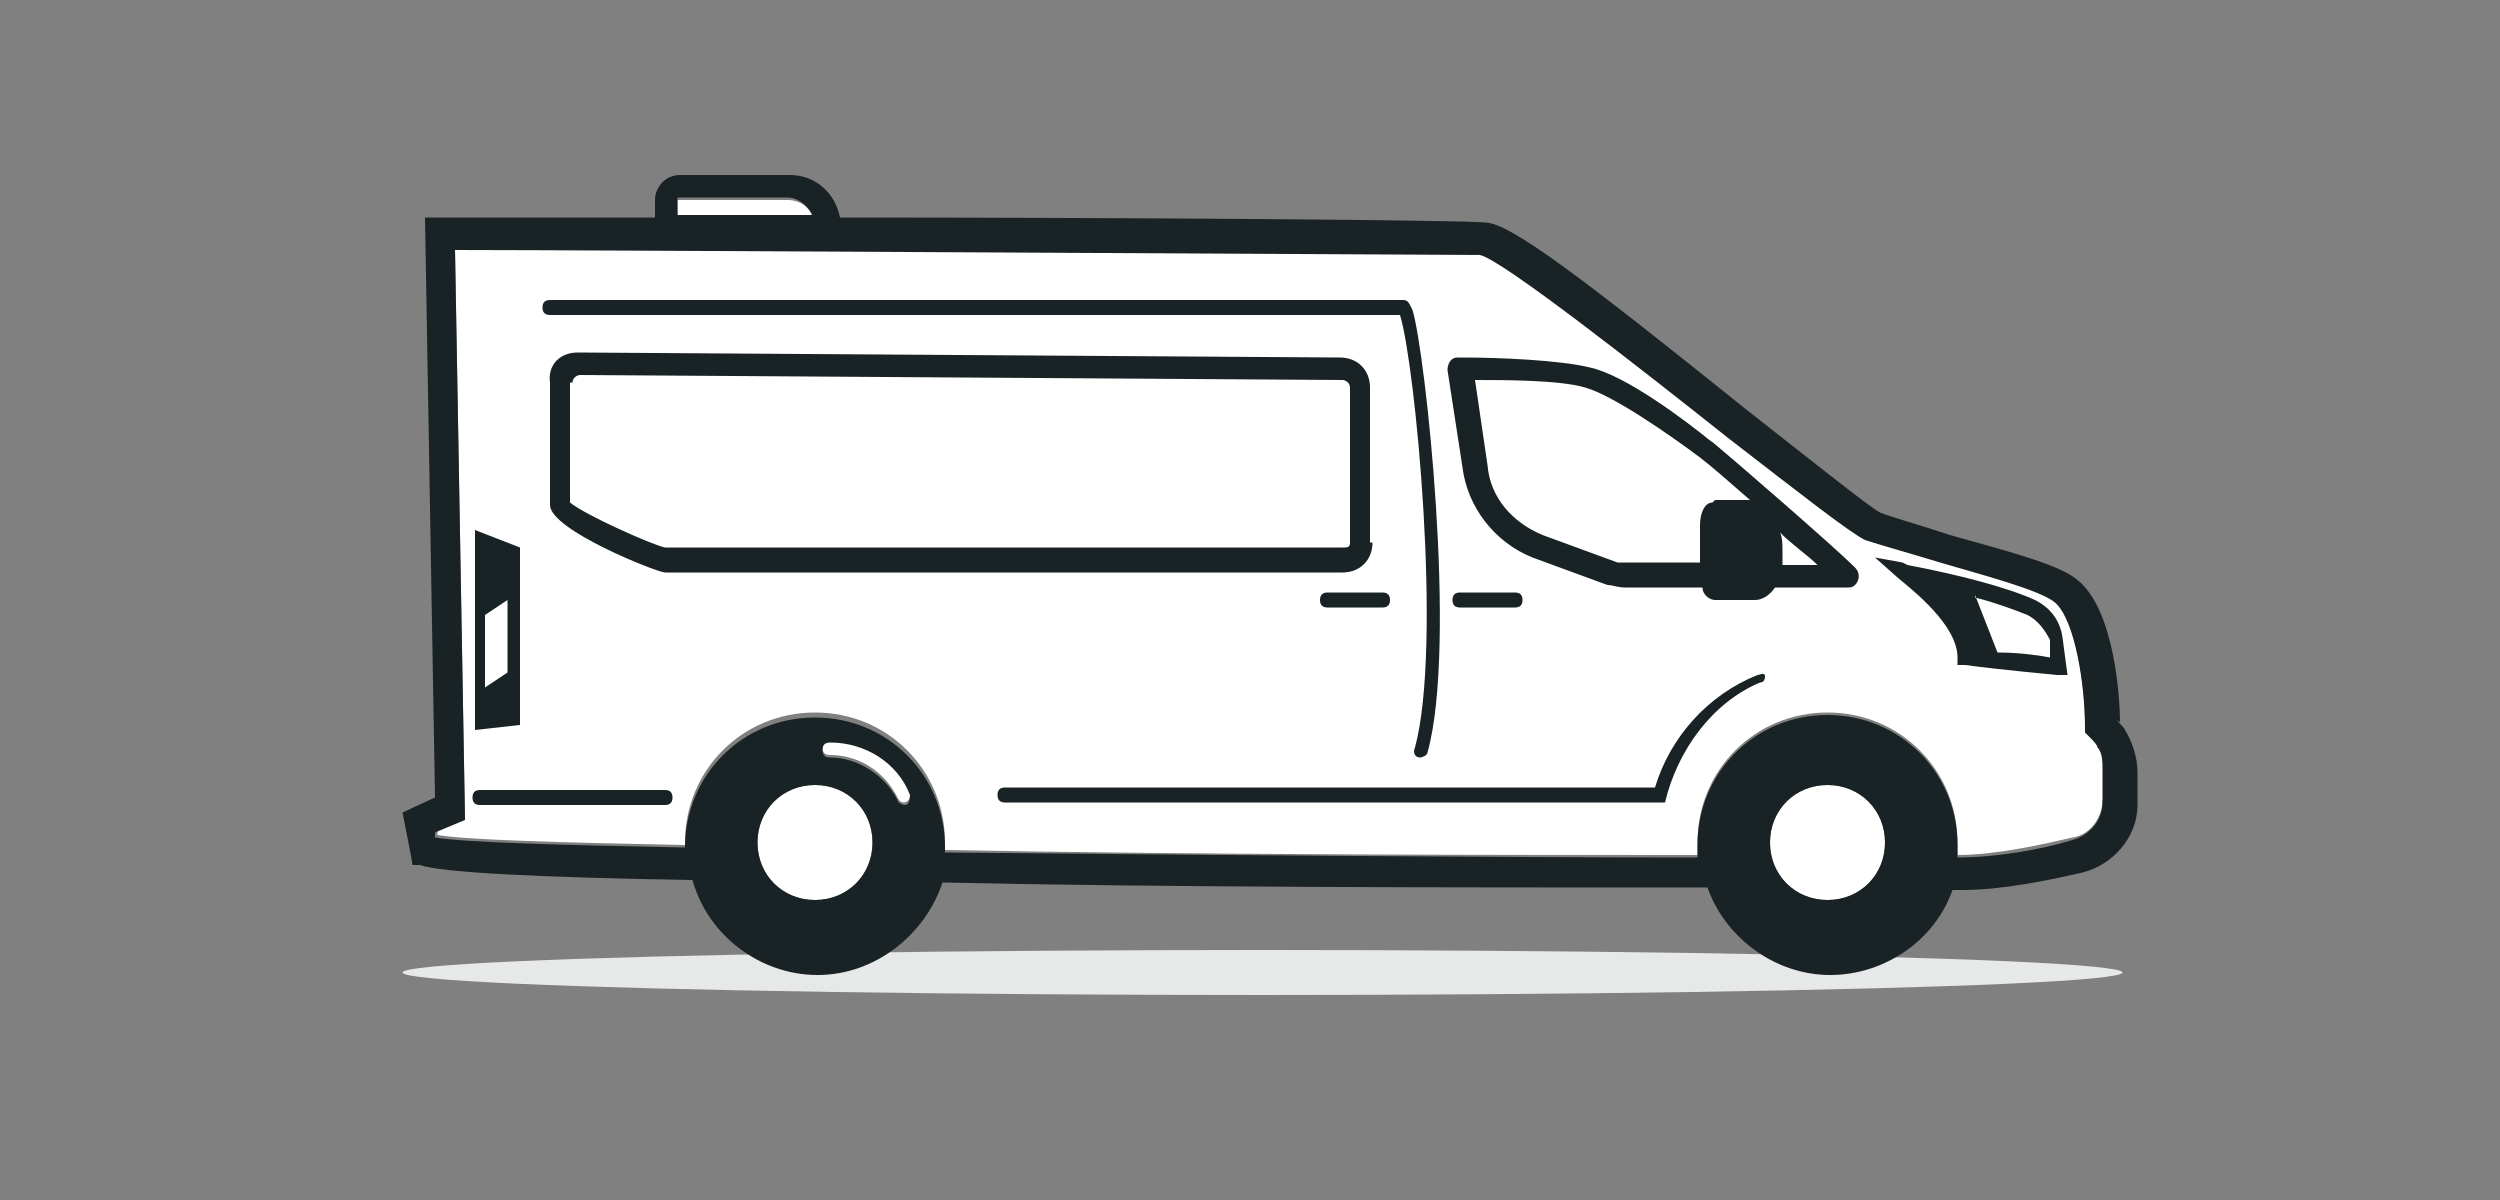 <?xml version="1.0" encoding="UTF-8"?>
<svg id="Layer_1" xmlns="http://www.w3.org/2000/svg" version="1.1" viewBox="0 0 100 48">
  <rect x="0" y="0" width="100" height="48" fill="#808080" stroke="none"/>
  <!-- Generator: Adobe Illustrator 29.8.2, SVG Export Plug-In . SVG Version: 2.1.1 Build 3)  -->
  <defs>
    <style>
      .st0 {
        fill: #fff;
      }

      .st0, .st1 {
        fill-rule: evenodd;
      }

      .st2 {
        fill: #e7e8e8;
      }

      .st1 {
        fill: #192224;
      }
    </style>
  </defs>
  <ellipse class="st2" cx="50.5" cy="38.9" rx="34.4" ry=".9"/>
  <path class="st0" d="M84.1,32c0,.7-.5,1.4-1.2,1.5-1.3.3-3.1.7-4.6.7,0-.2,0-.4,0-.5,0-2.9-2.3-5.2-5.2-5.2s-5.2,2.3-5.2,5.2,0,.3,0,.5c-7.4,0-19.5,0-30.1-.2,0,0,0-.2,0-.3,0-2.9-2.3-5.2-5.2-5.2s-5.2,2.3-5.2,5.2,0,0,0,.1c-5-.1-8.7-.2-9.9-.4v-.2s1.1-.5,1.1-.5l-.4-22.8c5.2,0,39.6.1,41,.2.9.2,6.6,4.6,9.9,7.3,3.1,2.5,4.9,3.9,5.5,4.1.6.3,1.7.6,3,.9,1.7.5,4,1.1,4.6,1.6.8.7,1.2,3.3,1.2,5v.2l.2.2c.1.1.2.3.3.4.2.3.3.6.3.9v1.3ZM73.1,36c-1.3,0-2.3-1-2.3-2.3s1-2.3,2.3-2.3,2.3,1,2.3,2.3-1,2.3-2.3,2.3ZM36.3,32.1s0,0-.1,0c-.1,0-.2,0-.3-.2-.5-1-1.5-1.7-2.7-1.7-.2,0-.3-.1-.3-.3,0-.2.1-.3.3-.3h0c1.4,0,2.7.9,3.2,2.1,0,.2,0,.3-.2.4ZM32.6,36c-1.3,0-2.3-1-2.3-2.3s1-2.3,2.3-2.3,2.3,1,2.3,2.3-1,2.3-2.3,2.3ZM27.1,8s0,0,0,0h4.4c.5,0,.9.3,1,.7-1.9,0-3.7,0-5.4,0v-.7Z"/>
  <path class="st1" d="M82.9,33.6c.7-.2,1.2-.8,1.2-1.5v-1.3c0-.3,0-.7-.2-.9,0-.1-.2-.3-.3-.4l-.2-.2v-.2c0-1.7-.4-4.3-1.2-5-.6-.5-2.9-1.1-4.6-1.6h0c-1.3-.4-2.4-.7-3-.9-.6-.3-2.4-1.7-5.5-4.1h0c-3.4-2.7-9-7.1-9.9-7.3-1.4,0-35.8-.2-41-.2l.4,22.8-1.2.5v.2c1.2.2,5,.3,10,.4,0,0,0,0,0,0,0,0,0,0,0,0,0-2.9,2.3-5.2,5.2-5.2s5.2,2.3,5.2,5.2,0,.1,0,.2c0,0,0,0,0,0,10.5.1,22.6.2,30.1.2,0-.2,0-.3,0-.5,0-2.9,2.3-5.2,5.2-5.2s5.2,2.3,5.2,5.2,0,.4,0,.5c1.5,0,3.3-.3,4.6-.7ZM70.8,33.7c0,1.3,1,2.3,2.3,2.3s2.3-1,2.3-2.3-1-2.3-2.3-2.3-2.3,1-2.3,2.3ZM36.1,32.2s0,0,.1,0c.2,0,.2-.3.2-.4-.5-1.3-1.8-2.1-3.2-2.1h0c-.2,0-.3.1-.3.3,0,.2.1.3.3.3,1.1,0,2.2.7,2.7,1.7,0,.1.2.2.3.2ZM30.3,33.7c0,1.3,1,2.3,2.3,2.3s2.3-1,2.3-2.3-1-2.3-2.3-2.3-2.3,1-2.3,2.3ZM27.1,7.9s0,0,0,0v.7c1.7,0,3.5,0,5.4,0-.2-.4-.6-.7-1-.7h-4.4ZM84.7,28.8c0,.1.2.2.3.4.3.5.5,1.1.5,1.7v1.3c0,1.3-1,2.4-2.2,2.7-1.3.3-3.2.7-4.8.7s-.2,0-.4,0c0,0,0,0,0,0-.7,2-2.7,3.4-4.9,3.4s-4.2-1.5-4.9-3.5c-10.6,0-21.5,0-30.6-.2-.7,2.1-2.7,3.7-5,3.7s-4.4-1.6-5-3.8c-6.1-.1-10.1-.3-10.9-.6h-.3c0-.1-.4-2.1-.4-2.1l1.3-.6-.4-23.2h.6c.5,0,3.9,0,8.6,0v-.7c0-.5.4-1,1-1h4.4c1,0,1.8.7,2,1.7,11.4,0,24.9.1,25.8.2,1,0,4,2.3,10.6,7.6,2.3,1.8,4.8,3.8,5.2,4,.5.2,1.6.5,2.8.9,2.5.7,4.4,1.2,5.1,1.8,1.5,1.2,1.7,4.8,1.7,5.7ZM22,12.6c-.2,0-.3-.1-.3-.3s.1-.3.3-.3h34.1c.1,0,.2,0,.3.2,0,0,0,0,.1.2.5,1.6,1.8,13.4.6,17.7,0,.1-.2.2-.3.2s0,0,0,0c-.2,0-.3-.2-.2-.4,1.1-4.1,0-15.4-.6-17.3H22ZM22.8,15.3v4.8c.6.5,3.3,1.7,3.8,1.8h27.1c.2,0,.3,0,.3-.2v-6.2c0-.2-.2-.3-.3-.3l-30.5-.2c-.1,0-.3.1-.3.3ZM54.9,21.7c0,.7-.5,1.2-1.2,1.2h-27.1c-.3,0-4.6-1.7-4.6-2.7v-4.9c-.1-.7.4-1.2,1.1-1.2l30.5.2c.7,0,1.2.5,1.2,1.2v6.2ZM53.1,23.7c-.2,0-.3.1-.3.3s.1.3.3.3h2.2c.2,0,.3-.1.3-.3s-.1-.3-.3-.3h-2.2ZM60.6,24.3c.2,0,.3-.1.3-.3s-.1-.3-.3-.3h-2.2c-.2,0-.3.1-.3.3s.1.3.3.3h2.2ZM71.3,22.6c0-.2,0-.3,0-.5,0-.3,0-.6-.1-.8.5.5,1.1.9,1.5,1.3h-1.4ZM68.5,20.1c-.3,0-.5.4-.5.9v1.5h-3c-.1,0-.2,0-.3,0l-3-1.1c-1.2-.5-2.1-1.5-2.2-2.8l-.5-3.4c1.2,0,3.4,0,4.4.3,1.1.3,3.4,1.9,4.6,2.8.4.3,1.2,1,2,1.7h-1.4ZM68.5,17.7c-1.1-.9-3.5-2.7-4.9-3-1.2-.3-3.7-.4-5.1-.4,0,0-.1,0-.2,0-.3,0-.4.3-.4.5l.6,3.9c.2,1.6,1.3,3,2.8,3.6l3,1.1c.2,0,.4.1.7.1h3.1c0,.3.3.5.5.5h1.6c.3,0,.6-.2.8-.5h2.5c0,0,.1,0,.2,0,0,0,.1,0,.2,0,.1,0,.2,0,.3-.1.2-.2.2-.5,0-.7-.8-.8-4.6-4.1-5.8-5.1ZM79,23.8l.9,2.3c.8,0,1.6.1,2.1.2v-.7c-.2-.4-.5-.8-.9-1-.5-.2-1.3-.5-2.1-.7ZM76.3,22.6c2.1.4,4,.9,5.1,1.4.6.3,1,.8,1.1,1.5l.2,1.5h-.4s-2.2-.2-3.7-.4h-.3s0-.3,0-.3c0-1.3-1.8-2.7-2.4-3.2h0s-.9-.8-.9-.8l1.1.2ZM19.4,27.5v-2.9c0,0,.9-.6.9-.6v2.9s-.9.6-.9.6ZM20.8,21.9l-1.8-.7v8l1.8-.2v-7.1ZM26.9,31.9c0-.2-.1-.3-.3-.3h-7.4c-.2,0-.3.1-.3.3s.1.3.3.3h7.4c.2,0,.3-.1.3-.3ZM70.3,27c.1,0,.2-.1.3,0,0,0,0,0,0,0,0,.1,0,.3-.2.3-1.9.8-3.3,2.7-3.8,4.8-.2,0-.3,0-.4,0,0,0,0,0,0,0h0s0,0,0,0h0s-26,0-26,0c-.2,0-.3-.1-.3-.3s.1-.3.3-.3h26c.6-2,2.1-3.7,4.1-4.5,0,0,0,0,0,0Z"/>
</svg>